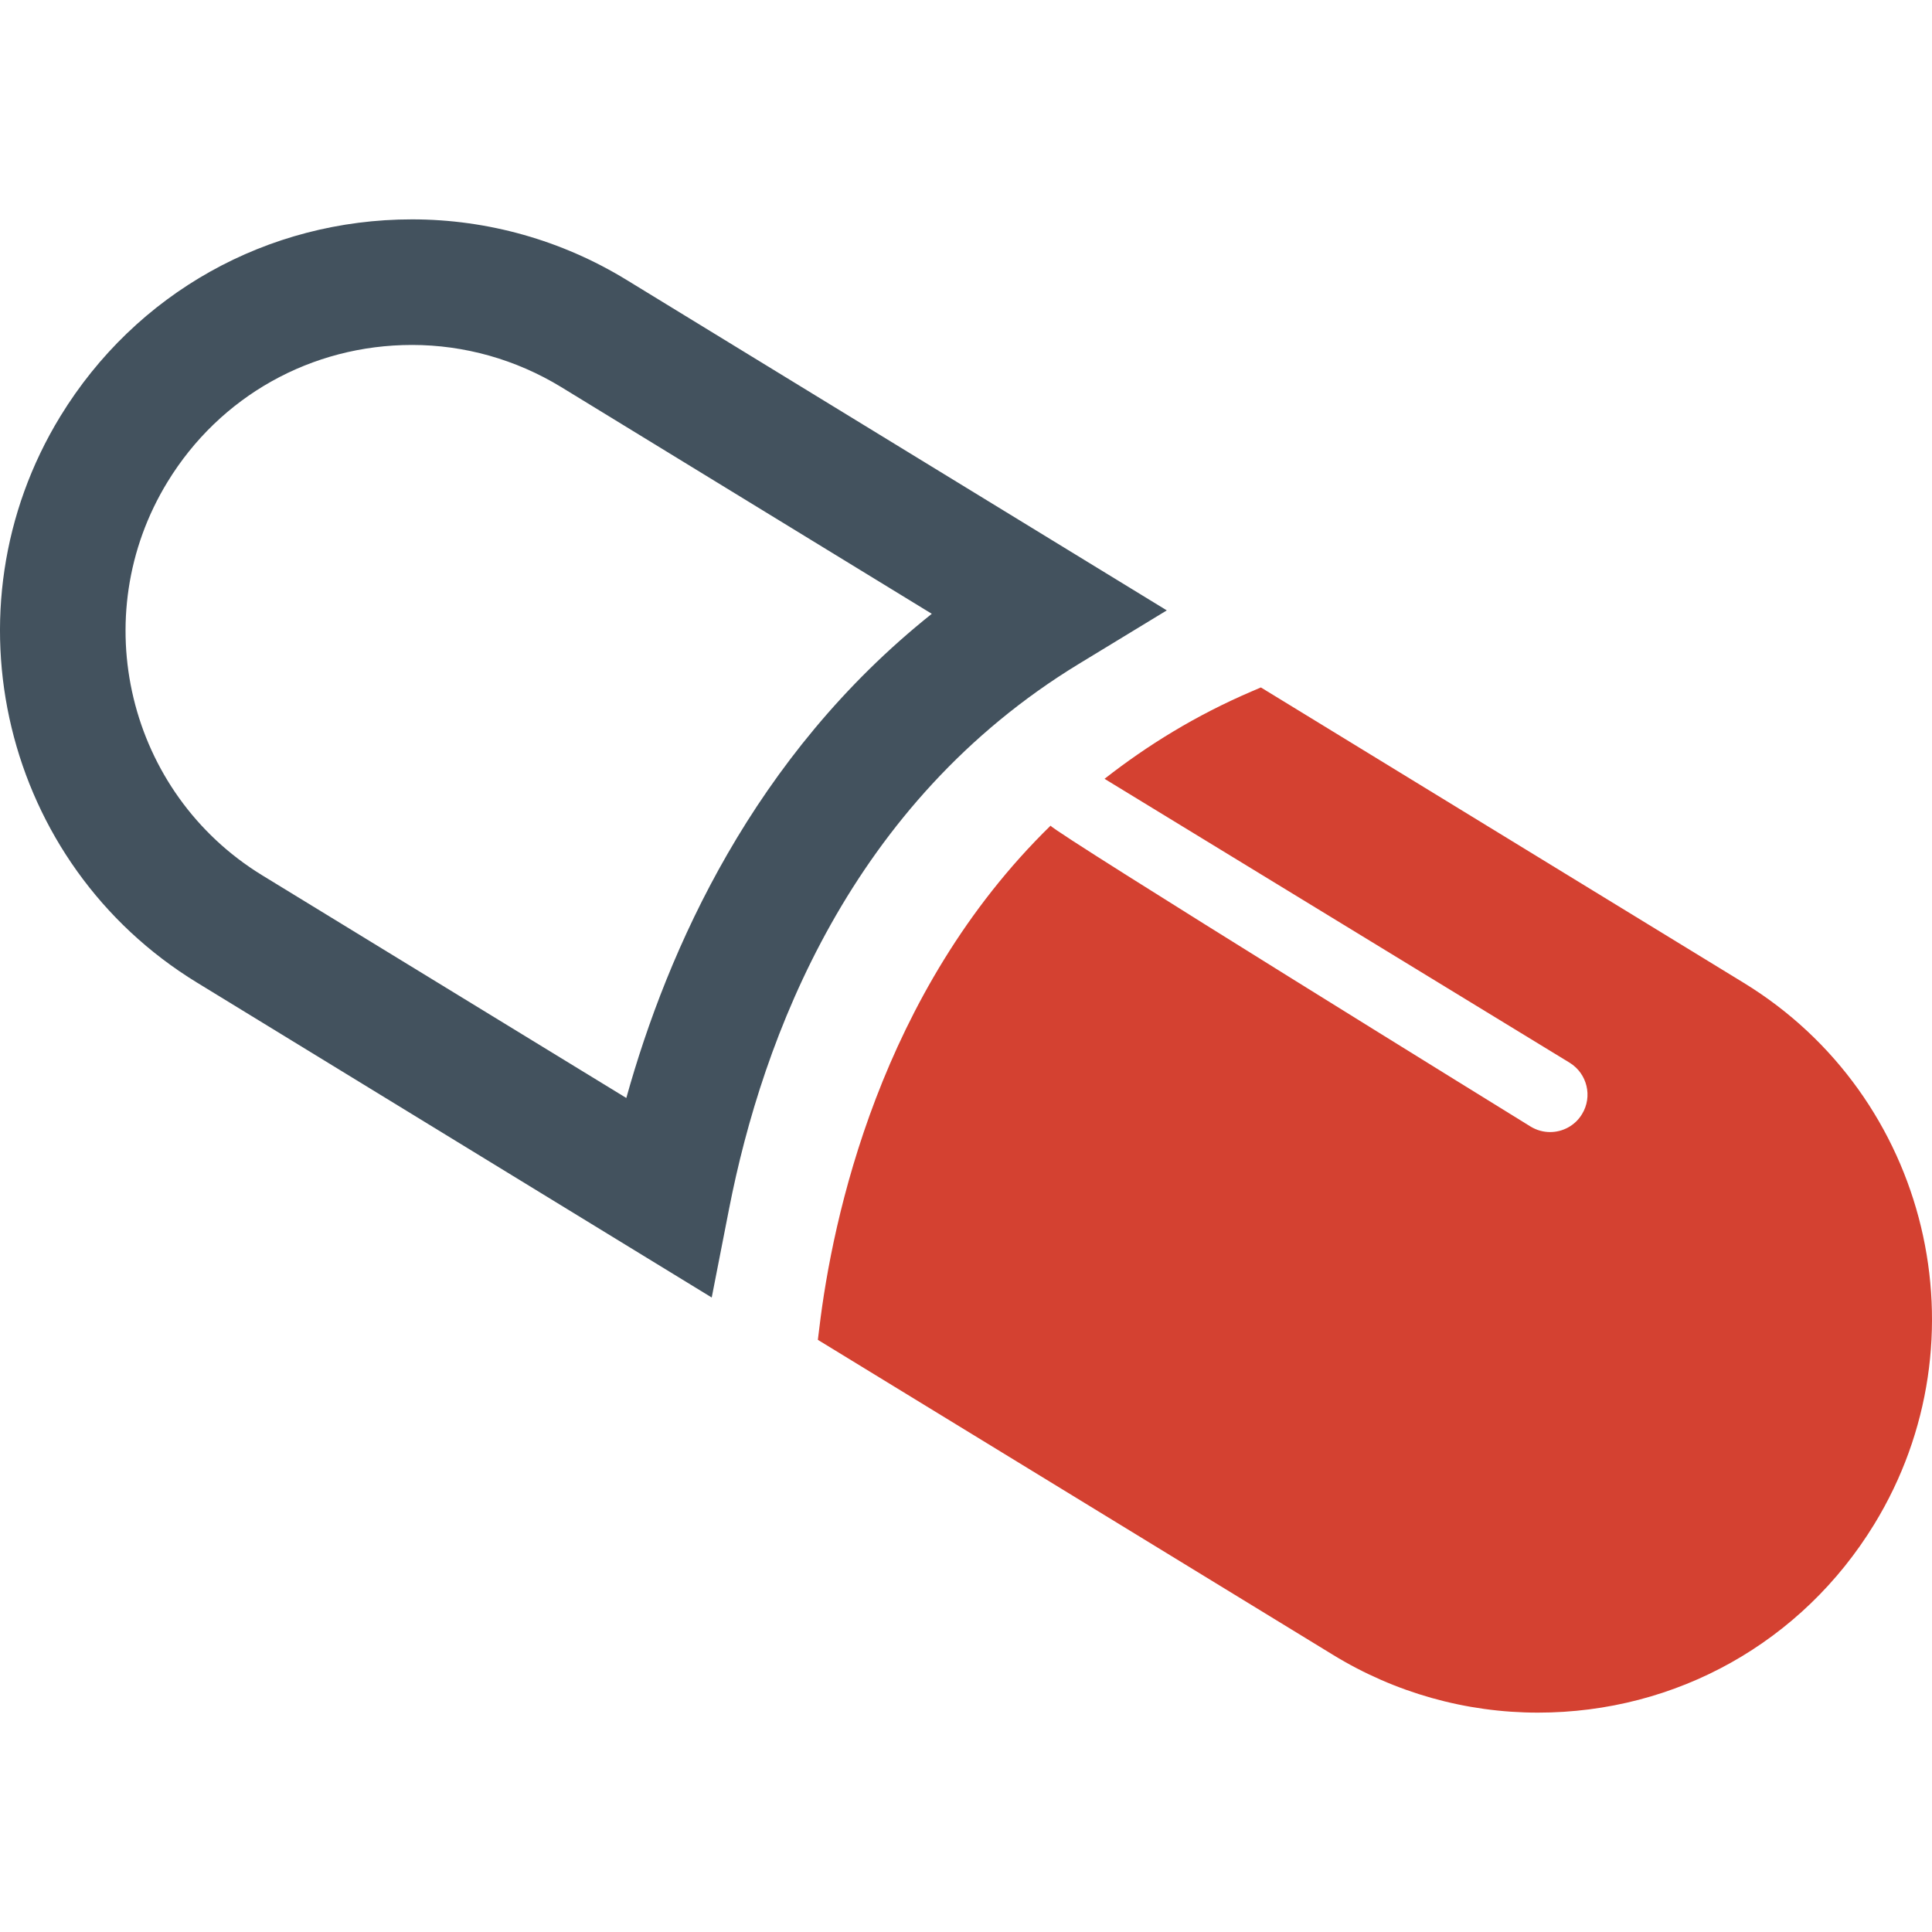 <?xml version="1.0"?>
<svg xmlns="http://www.w3.org/2000/svg" width="44" height="44" viewBox="0 0 44 44" fill="none">
<g clip-path="url(#clip0)">
<path d="M16.209 29.55L16.604 27.531C17.37 23.615 19.375 18.284 24.571 15.119L26.573 13.901L14.27 6.375C12.797 5.473 11.107 4.996 9.384 4.996C6.088 4.996 3.093 6.673 1.375 9.48C-1.323 13.892 0.072 19.677 4.483 22.376L16.209 29.55ZM3.816 10.974C5.009 9.022 7.092 7.856 9.384 7.856C10.579 7.856 11.752 8.188 12.779 8.814L21.221 13.979C17.158 17.217 15.203 21.635 14.264 25.006L5.974 19.936C2.908 18.06 1.94 14.039 3.816 10.974Z" fill="#43525E"/>
<path d="M39.715 22.385L28.716 15.656L28.513 15.743C27.23 16.292 26.128 16.976 25.155 17.737L35.748 24.203C36.148 24.45 36.275 24.973 36.029 25.374C35.87 25.637 35.589 25.782 35.303 25.782C35.152 25.782 34.999 25.742 34.859 25.657C34.859 25.657 23.995 18.949 23.926 18.804C20.041 22.597 18.956 27.767 18.66 30.241L18.626 30.514L30.355 37.686C31.764 38.55 33.38 39.004 35.026 39.004C38.179 39.004 41.041 37.4 42.684 34.715C45.265 30.497 43.932 24.966 39.715 22.385Z" fill="#D44131"/>
</g>
<defs>
<clipPath id="clip0">
<rect width="44" height="44" fill="white"/>
</clipPath>
</defs>
</svg>
